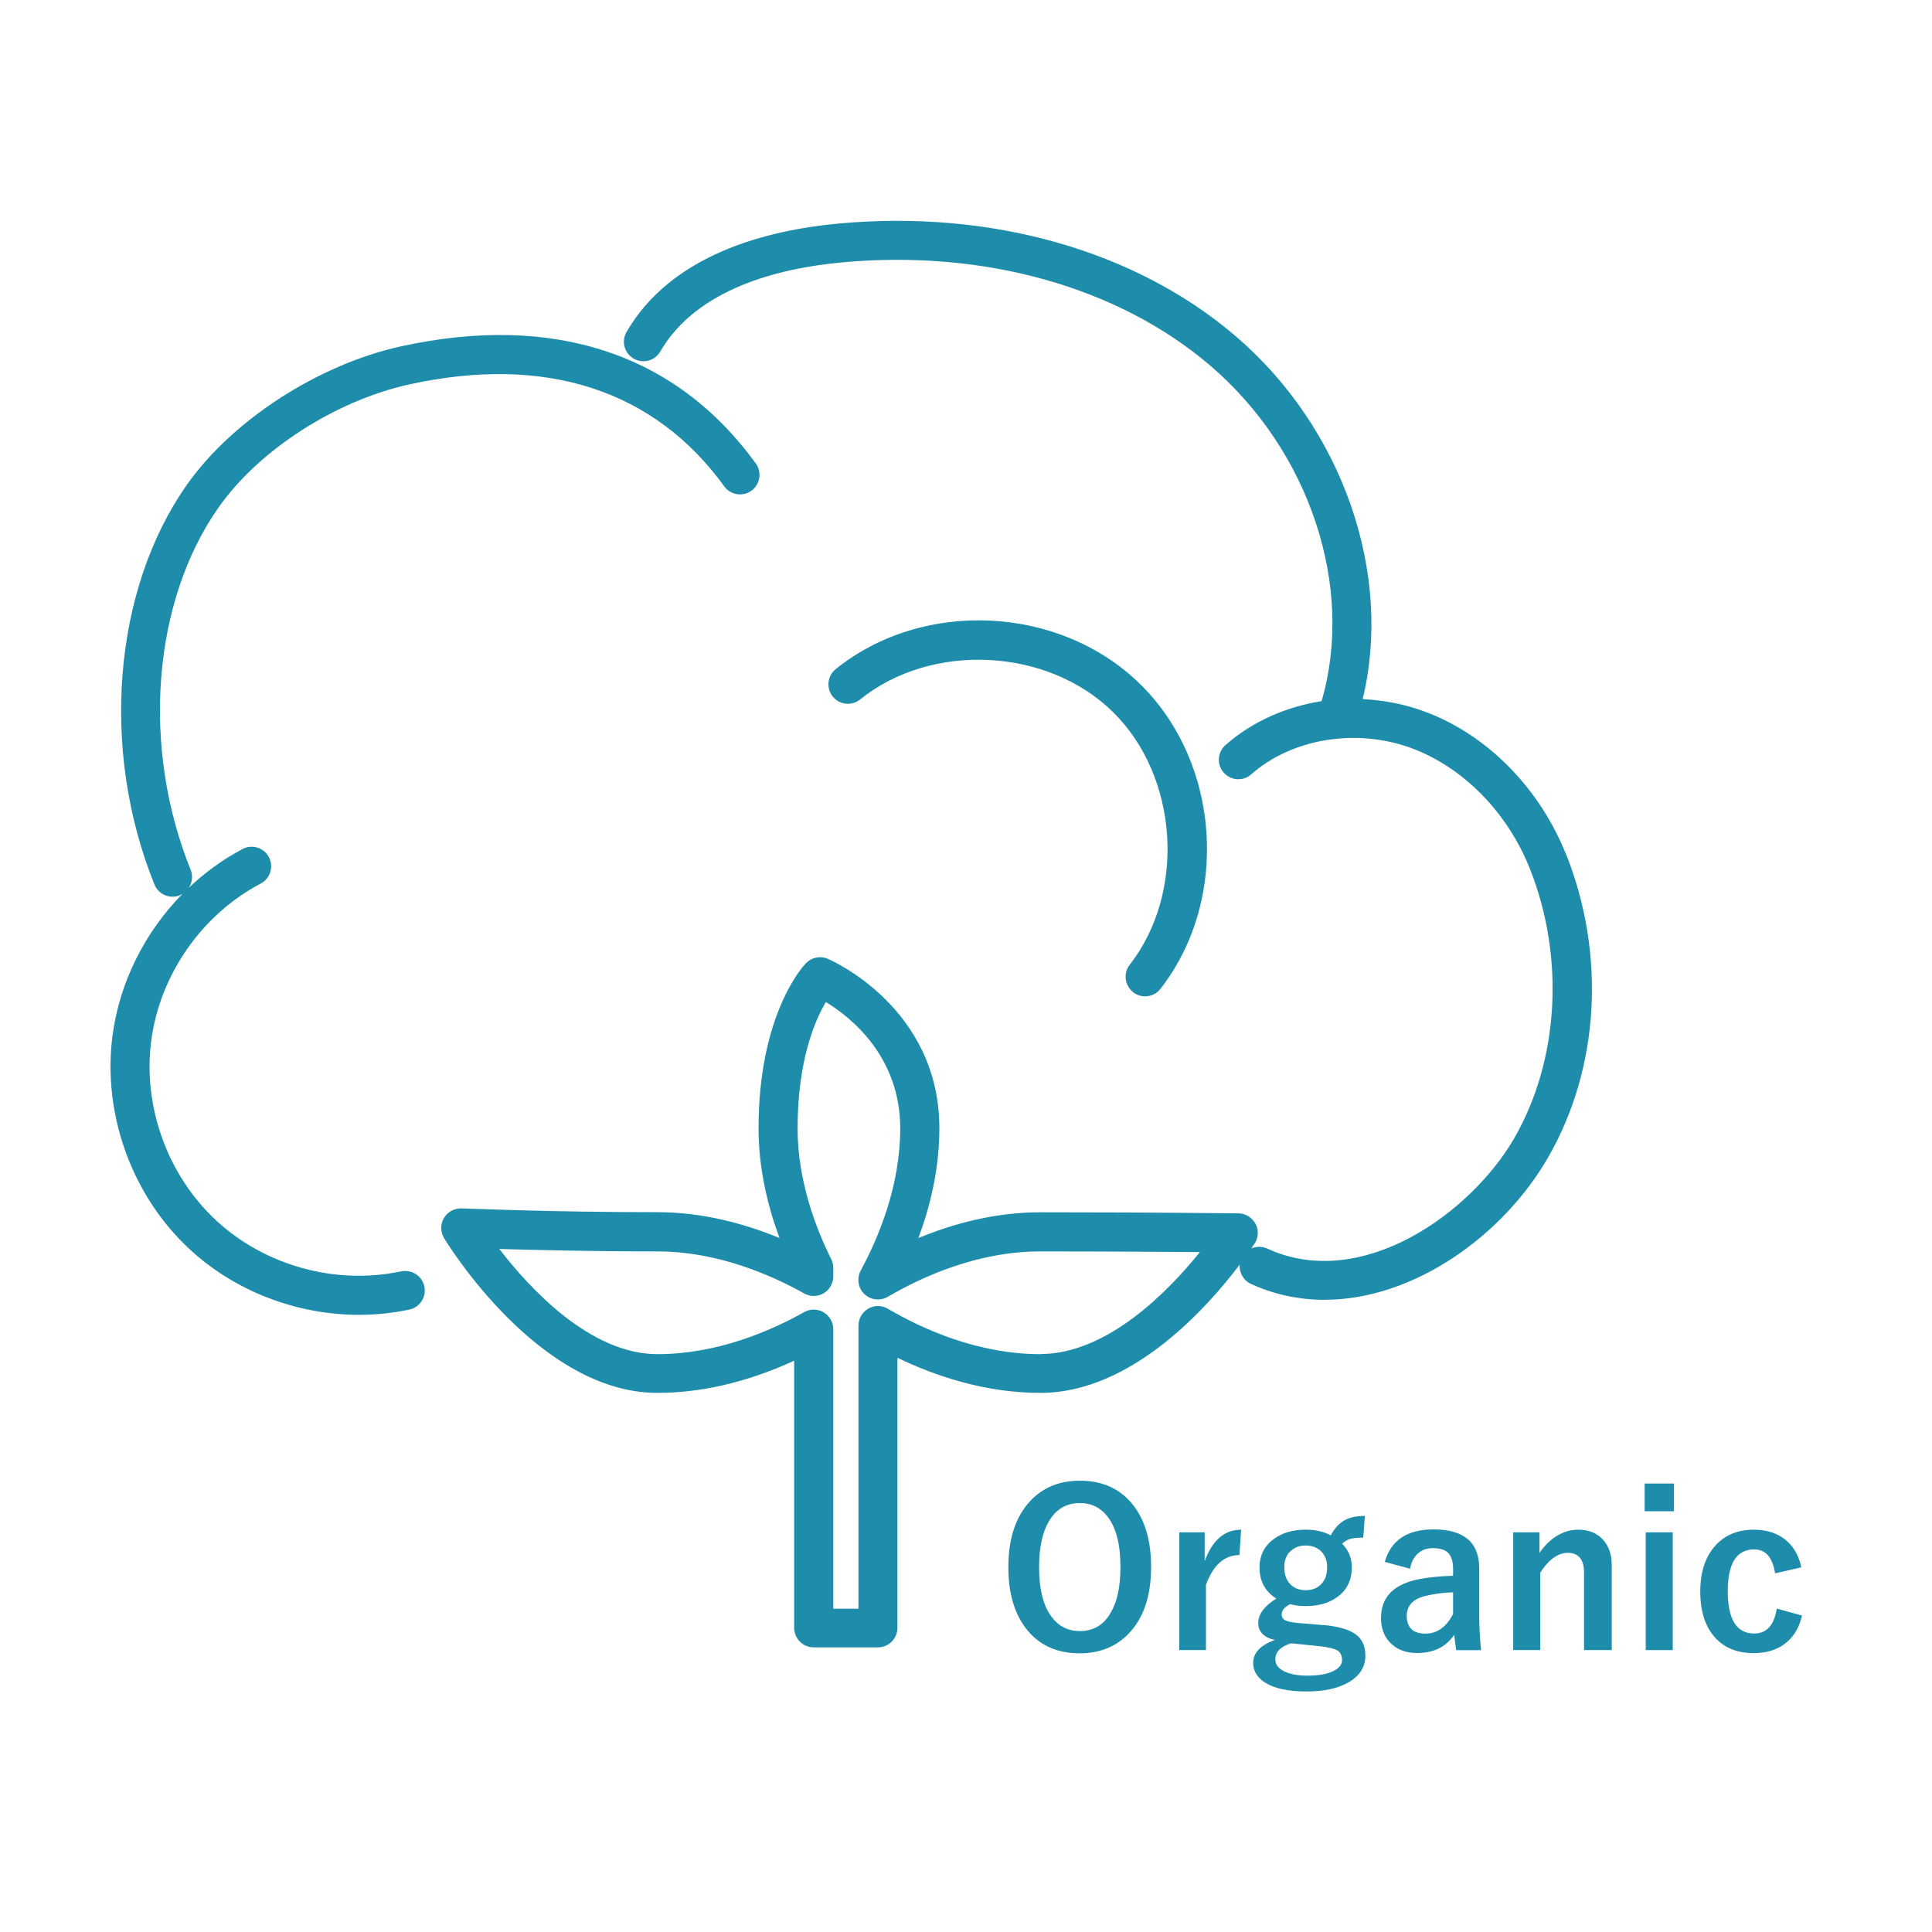 <?xml version="1.0" encoding="UTF-8"?>
<svg id="_オーガニックコットン" data-name="オーガニックコットン" xmlns="http://www.w3.org/2000/svg" viewBox="0 0 198 198">
  <path d="m110.67,151.75c-2.06,0-3.74.67-5.03,2.02-1.53,1.6-2.3,3.88-2.3,6.85,0,2.58.59,4.66,1.76,6.21,1.31,1.74,3.16,2.61,5.54,2.61,2.07,0,3.75-.68,5.04-2.03,1.53-1.59,2.29-3.87,2.29-6.84,0-2.59-.59-4.67-1.76-6.22-1.31-1.73-3.16-2.6-5.54-2.6Zm3.16,13.54c-.73,1.25-1.78,1.87-3.16,1.87-1.2,0-2.16-.48-2.88-1.43-.87-1.15-1.3-2.85-1.3-5.12,0-2,.34-3.57,1.01-4.71.73-1.24,1.79-1.86,3.17-1.86,1.2,0,2.15.48,2.87,1.43.86,1.14,1.29,2.85,1.29,5.13,0,1.98-.33,3.54-1,4.68Z" fill="#1e8cab"/>
  <path d="m123.46,160v-2.96h-2.6v12.07h2.73v-6.68c.74-2.04,1.89-3.06,3.43-3.06l.18-2.6c-1.71,0-2.96,1.08-3.74,3.23Z" fill="#1e8cab"/>
  <path d="m135.76,166.56l-2.73-.23c-.63-.06-1.07-.15-1.31-.27-.24-.12-.37-.33-.37-.61,0-.41.29-.76.88-1.05.49.14,1.01.2,1.57.2,1.32,0,2.4-.31,3.24-.92,1-.72,1.5-1.74,1.5-3.06,0-.93-.33-1.74-.99-2.42.25-.22.5-.38.75-.46.32-.11.79-.16,1.41-.16l.17-2.22c-.82,0-1.49.13-2,.4-.58.29-1.08.82-1.5,1.59-.72-.39-1.57-.58-2.57-.58-1.3,0-2.38.31-3.23.93-1,.72-1.5,1.7-1.5,2.94,0,1.4.57,2.46,1.72,3.19-1.23.77-1.85,1.61-1.85,2.5s.57,1.49,1.7,1.74c-1.48.54-2.22,1.32-2.22,2.35,0,.83.41,1.5,1.22,2.02.97.61,2.38.91,4.21.91s3.21-.3,4.3-.91c1.18-.67,1.77-1.59,1.77-2.76,0-.86-.26-1.53-.77-2.01-.65-.59-1.79-.96-3.41-1.12Zm-3.59-7.5c.42-.44.96-.67,1.64-.67.59,0,1.09.17,1.48.5.48.42.72.99.72,1.72s-.18,1.25-.55,1.68c-.4.45-.95.68-1.65.68-.61,0-1.11-.18-1.49-.53-.47-.42-.7-1.04-.7-1.85,0-.62.18-1.13.55-1.54Zm4.61,12.13c-.64.36-1.56.54-2.76.54-.94,0-1.7-.13-2.29-.39-.69-.3-1.03-.73-1.03-1.29,0-.75.54-1.3,1.62-1.64l3,.31c.82.09,1.4.23,1.73.42.33.2.49.53.49.99,0,.42-.25.78-.76,1.06Z" fill="#1e8cab"/>
  <path d="m151.6,160.75c0-2.67-1.56-4.01-4.68-4.01-2.71,0-4.37,1.11-5,3.33l2.59.7c.11-.63.36-1.13.74-1.5.42-.41.94-.61,1.57-.61.69,0,1.2.14,1.53.43.38.34.57.91.57,1.71v.69c-1.33.04-2.47.16-3.45.34-2.63.51-3.94,1.84-3.94,3.99,0,1.02.3,1.85.9,2.49.68.73,1.62,1.1,2.81,1.1,1.67,0,2.94-.62,3.8-1.87.06.6.12,1.13.2,1.58h2.55c-.13-1.21-.19-2.4-.19-3.57v-4.79Zm-2.69,4.68c-.7,1.33-1.64,1.99-2.81,1.99-1.29,0-1.93-.61-1.93-1.83,0-1.05.66-1.74,1.98-2.05.92-.21,1.85-.33,2.77-.35v2.25Z" fill="#1e8cab"/>
  <path d="m161.73,156.77c-.72,0-1.41.19-2.07.57-.73.42-1.36,1.03-1.89,1.82v-2.12h-2.69v12.07h2.77v-7.92c.35-.59.76-1.06,1.22-1.43.54-.42,1.07-.62,1.59-.62,1.12,0,1.68.68,1.68,2.03v7.94h2.84v-8.71c0-1.06-.29-1.91-.86-2.56-.63-.72-1.49-1.07-2.59-1.07Z" fill="#1e8cab"/>
  <rect x="168.66" y="157.04" width="2.77" height="12.07" fill="#1e8cab"/>
  <rect x="168.55" y="152.04" width="3" height="2.84" fill="#1e8cab"/>
  <path d="m182.09,164.87c-.27,1.69-1.04,2.54-2.31,2.54-1.8,0-2.71-1.44-2.71-4.32s.9-4.3,2.71-4.3c1.17,0,1.88.82,2.14,2.45l2.69-.61c-.25-1.15-.75-2.06-1.5-2.72-.87-.76-2-1.14-3.38-1.14-1.57,0-2.84.5-3.8,1.49-1.12,1.15-1.68,2.77-1.68,4.87,0,1.83.42,3.3,1.27,4.4.97,1.26,2.38,1.89,4.21,1.89,1.21,0,2.23-.29,3.05-.86.95-.66,1.59-1.65,1.9-2.99l-2.58-.71Z" fill="#1e8cab"/>
  <path d="m41.12,130.29c-6.67,1.43-13.92-.55-18.93-5.18-5.01-4.62-7.57-11.7-6.69-18.46.89-6.76,5.19-12.93,11.22-16.1.98-.51,1.35-1.72.84-2.7-.51-.98-1.73-1.36-2.7-.84-2.01,1.06-3.86,2.41-5.5,3.96.34-.53.43-1.21.18-1.83-5.08-12.55-3.93-27.48,2.87-37.15,4.13-5.88,11.99-10.94,19.56-12.6,13.93-3.05,25.09.56,32.25,10.45.65.9,1.9,1.09,2.79.45.89-.65,1.09-1.9.45-2.79-8.17-11.27-20.74-15.42-36.35-12.01-8.47,1.86-17.31,7.57-21.97,14.21-7.55,10.74-8.88,27.19-3.31,40.95.31.78,1.06,1.25,1.85,1.25.25,0,.5-.05.75-.15.1-.04.19-.09.28-.15-3.86,3.92-6.46,9.06-7.18,14.54-1.05,8.03,1.99,16.43,7.94,21.92,4.67,4.31,10.99,6.69,17.32,6.69,1.73,0,3.46-.18,5.16-.54,1.08-.23,1.77-1.29,1.54-2.37-.23-1.08-1.29-1.77-2.38-1.54Z" fill="#1e8cab"/>
  <path d="m160.51,87.6c-2.72-6.85-8.14-12.34-14.52-14.68-2.06-.76-4.21-1.17-6.34-1.27,3.12-12.84-2.02-27.8-13.05-37.23-10.25-8.76-25.07-12.95-40.66-11.51-7.37.68-17.12,3.16-21.73,11.11-.55.96-.23,2.18.73,2.73.96.56,2.18.23,2.73-.73,3.76-6.47,12.21-8.54,18.64-9.13,14.52-1.34,28.27,2.51,37.7,10.56,10.25,8.76,14.84,22.75,11.43,34.41-3.66.57-7.11,2.09-9.85,4.5-.83.73-.91,2-.18,2.82.73.83,1.99.91,2.82.18,4.17-3.68,10.76-4.76,16.39-2.7,5.32,1.96,9.88,6.59,12.18,12.4,3.58,9.04,2.98,19.58-1.58,27.53-4.38,7.64-15.62,15.84-25.35,11.37-.54-.25-1.13-.23-1.63-.01.19-.29.31-.47.35-.53.39-.61.42-1.39.07-2.02s-1.01-1.04-1.73-1.05c-.09,0-9.28-.11-20.3-.11-4.66,0-8.96,1.17-12.51,2.64,1.21-3.24,2.15-7.1,2.15-11.25,0-12.31-10.97-17.17-11.44-17.37-.76-.33-1.64-.15-2.22.44-.2.2-4.87,5.12-4.87,16.93,0,4.19.97,8.08,2.15,11.25-3.52-1.45-7.83-2.65-12.51-2.65-10.96,0-19.98-.39-20.07-.39-.72-.02-1.43.34-1.81.98-.38.63-.37,1.42,0,2.05.39.65,9.75,15.88,21.87,15.88,5.38,0,10.26-1.57,14.02-3.3v27.38c0,1.1.9,2,2,2h6.58c1.1,0,2-.9,2-2v-27.68c3.9,1.88,9,3.6,14.65,3.6,9.41,0,17.23-8.9,20.43-13.15-.07.81.37,1.62,1.15,1.98,2.44,1.12,4.99,1.63,7.53,1.63,9.17,0,18.34-6.59,22.96-14.65,5.22-9.11,5.9-20.7,1.82-31Zm-53.89,51.18c-6.35,0-12.01-2.53-15.64-4.66-.62-.36-1.38-.37-2,0-.62.36-1,1.02-1,1.74v29.01h-2.58v-28.65c0-.71-.38-1.37-.99-1.73-.61-.36-1.37-.37-1.99-.02-3.51,1.97-8.96,4.31-15.04,4.31-6.85,0-13.04-6.66-16.21-10.78,3.71.11,9.61.25,16.21.25,6.08,0,11.53,2.35,15.04,4.31.62.35,1.38.34,1.99-.02.61-.36.99-1.02.99-1.73v-.87c0-.31-.07-.62-.21-.89-1.57-3.15-3.45-8.03-3.45-13.41,0-6.99,1.8-11.1,2.9-12.95,2.54,1.55,7.62,5.57,7.62,12.95,0,5.87-2.2,11.16-4.05,14.57-.16.29-.24.63-.24.97,0,.72.38,1.38,1,1.73.62.36,1.39.35,2,0,3.63-2.12,9.29-4.66,15.64-4.66s12.65.04,16.36.07c-3.2,3.98-9.47,10.45-16.36,10.45Z" fill="#1e8cab"/>
  <path d="m116.12,101.69c.37.28.8.42,1.23.42.6,0,1.19-.26,1.58-.77,7.09-9.11,6.17-23.1-2.05-31.2-8.23-8.1-22.24-8.8-31.23-1.57-.86.69-1,1.95-.31,2.81.69.86,1.95,1,2.81.3,7.34-5.9,19.21-5.31,25.92,1.3,6.71,6.61,7.49,18.47,1.71,25.89-.68.87-.52,2.13.35,2.81Z" fill="#1e8cab"/>
</svg>